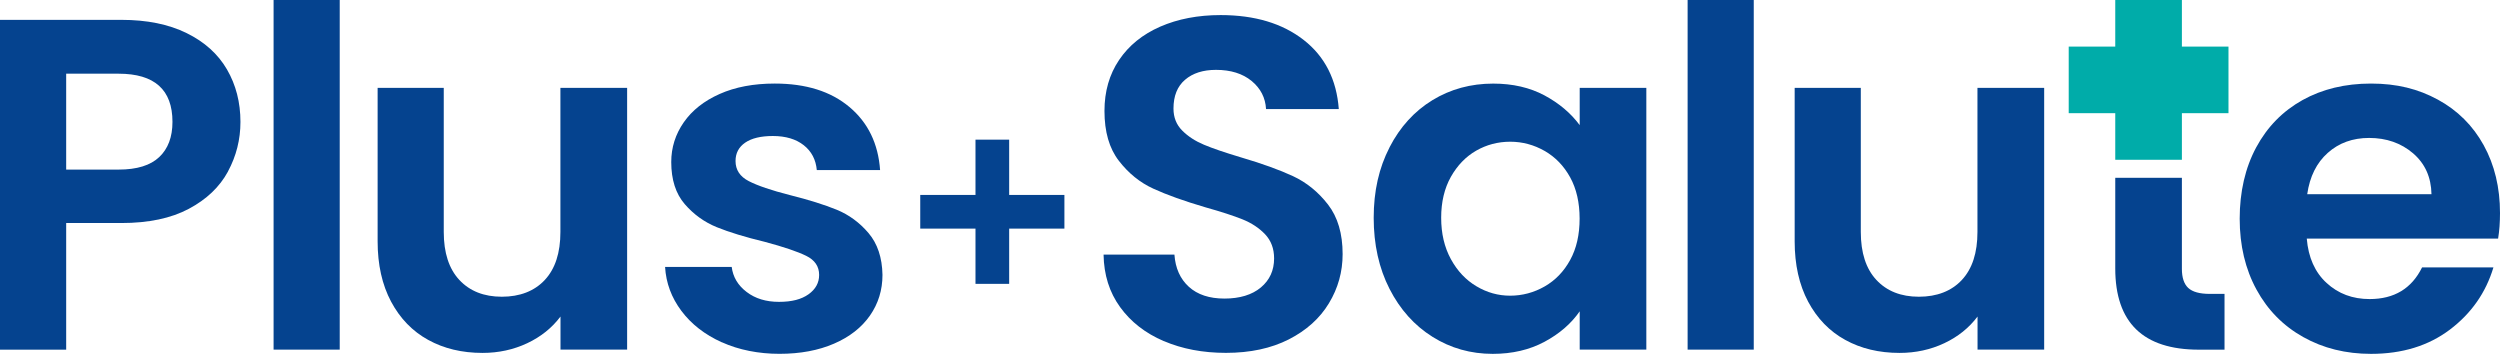 <svg viewBox="0 0 555.31 78.6" data-name="Capa 2" id="Capa_2" xmlns="http://www.w3.org/2000/svg">
  <defs>
    <style>
      .cls-1 {
        fill: #00aca9;
      }

      .cls-1, .cls-2 {
        stroke-width: 0px;
      }

      .cls-2 {
        fill: #05438f;
      }
    </style>
  </defs>
  <g data-name="Capa 1" id="Capa_1-2">
    <g>
      <polygon points="495 10.35 484.65 10.35 484.65 0 469.85 0 469.85 10.35 459.51 10.35 459.51 25.14 469.85 25.14 469.85 35.49 484.65 35.49 484.65 25.14 495 25.14 495 10.35" class="cls-1"></polygon>
      <path d="M50.64,38.1c-1.86,3.43-4.76,6.19-8.71,8.29-3.95,2.1-8.94,3.15-14.95,3.15h-12.28v28.13H0V4.41h26.97c5.67,0,10.49.98,14.48,2.94,3.99,1.96,6.98,4.65,8.97,8.08,1.99,3.43,2.99,7.31,2.99,11.65,0,3.92-.93,7.59-2.78,11.02ZM35.37,34.89c1.96-1.85,2.94-4.46,2.94-7.82,0-7.14-3.99-10.7-11.96-10.7h-11.65v21.3h11.65c4.06,0,7.07-.93,9.02-2.78Z" class="cls-2"></path>
      <path d="M75.46,0v77.66h-14.69V0h14.69Z" class="cls-2"></path>
      <path d="M139.3,19.52v58.14h-14.8v-7.35c-1.89,2.52-4.36,4.5-7.4,5.93-3.04,1.43-6.35,2.15-9.92,2.15-4.55,0-8.57-.96-12.07-2.89-3.5-1.92-6.24-4.76-8.24-8.5-1.99-3.74-2.99-8.2-2.99-13.38V19.52h14.69v32.01c0,4.62,1.15,8.17,3.46,10.65,2.31,2.48,5.46,3.73,9.44,3.73s7.24-1.24,9.55-3.73c2.31-2.48,3.46-6.03,3.46-10.65V19.52h14.8Z" class="cls-2"></path>
      <path d="M160.32,76.03c-3.78-1.71-6.77-4.04-8.97-6.98-2.2-2.94-3.41-6.19-3.62-9.76h14.8c.28,2.24,1.38,4.09,3.31,5.56,1.92,1.47,4.32,2.2,7.19,2.2s4.98-.56,6.56-1.68c1.57-1.12,2.36-2.55,2.36-4.3,0-1.89-.96-3.31-2.89-4.25-1.92-.94-4.98-1.98-9.18-3.1-4.34-1.05-7.89-2.13-10.65-3.25-2.76-1.12-5.14-2.83-7.14-5.14-1.99-2.31-2.99-5.42-2.99-9.34,0-3.22.93-6.16,2.78-8.82,1.85-2.66,4.51-4.76,7.98-6.3,3.46-1.54,7.54-2.31,12.23-2.31,6.93,0,12.45,1.73,16.58,5.2,4.13,3.46,6.4,8.13,6.82,14.01h-14.06c-.21-2.31-1.17-4.15-2.89-5.51-1.72-1.36-4.01-2.05-6.87-2.05-2.66,0-4.71.49-6.14,1.47-1.43.98-2.15,2.34-2.15,4.09,0,1.96.98,3.45,2.94,4.46,1.96,1.01,5,2.05,9.13,3.1,4.2,1.05,7.66,2.14,10.39,3.25,2.73,1.12,5.09,2.85,7.08,5.19,1.99,2.34,3.03,5.44,3.1,9.29,0,3.36-.93,6.37-2.78,9.03-1.86,2.66-4.51,4.74-7.98,6.24-3.46,1.5-7.5,2.26-12.12,2.26s-9.03-.86-12.8-2.57Z" class="cls-2"></path>
      <path d="M258.51,75.77c-4.09-1.75-7.33-4.27-9.71-7.56-2.38-3.29-3.6-7.17-3.67-11.65h15.74c.21,3.01,1.28,5.39,3.2,7.14,1.92,1.75,4.57,2.62,7.92,2.62s6.12-.82,8.08-2.47c1.96-1.64,2.94-3.79,2.94-6.45,0-2.17-.67-3.95-1.99-5.35-1.33-1.4-2.99-2.5-4.99-3.31-1.99-.8-4.74-1.7-8.24-2.68-4.76-1.4-8.62-2.78-11.6-4.15-2.98-1.36-5.53-3.43-7.66-6.19-2.14-2.76-3.2-6.45-3.2-11.07,0-4.34,1.08-8.11,3.25-11.33,2.17-3.22,5.21-5.68,9.13-7.4,3.92-1.71,8.4-2.57,13.43-2.57,7.56,0,13.7,1.84,18.42,5.51,4.72,3.67,7.33,8.8,7.82,15.37h-16.16c-.14-2.52-1.21-4.6-3.2-6.24-1.99-1.64-4.64-2.47-7.92-2.47-2.87,0-5.16.73-6.87,2.2-1.72,1.47-2.57,3.6-2.57,6.4,0,1.96.65,3.59,1.94,4.88,1.29,1.3,2.9,2.34,4.83,3.15,1.92.81,4.63,1.73,8.13,2.78,4.76,1.4,8.64,2.8,11.65,4.2,3.01,1.4,5.6,3.5,7.77,6.3,2.17,2.8,3.25,6.47,3.25,11.02,0,3.92-1.01,7.56-3.04,10.91-2.03,3.36-5,6.03-8.92,8.03-3.92,1.99-8.57,2.99-13.96,2.99-5.11,0-9.71-.87-13.8-2.62Z" class="cls-2"></path>
      <path d="M308.64,32.74c2.34-4.55,5.53-8.04,9.55-10.5,4.02-2.45,8.52-3.67,13.49-3.67,4.34,0,8.13.88,11.39,2.62,3.25,1.75,5.86,3.95,7.82,6.61v-8.29h14.8v58.14h-14.8v-8.5c-1.89,2.73-4.5,4.99-7.82,6.77-3.32,1.78-7.15,2.68-11.49,2.68-4.9,0-9.36-1.26-13.38-3.78-4.02-2.52-7.21-6.07-9.55-10.65-2.34-4.58-3.52-9.85-3.52-15.79s1.17-11.09,3.52-15.64ZM348.78,39.41c-1.4-2.55-3.29-4.51-5.67-5.88-2.38-1.36-4.93-2.05-7.66-2.05s-5.25.67-7.56,1.99c-2.31,1.33-4.18,3.27-5.62,5.82-1.43,2.55-2.15,5.58-2.15,9.08s.72,6.56,2.15,9.18c1.43,2.62,3.32,4.64,5.67,6.03,2.34,1.4,4.84,2.1,7.5,2.1s5.28-.68,7.66-2.05c2.38-1.36,4.27-3.32,5.67-5.88,1.4-2.55,2.1-5.61,2.1-9.18s-.7-6.63-2.1-9.18Z" class="cls-2"></path>
      <path d="M389.55,0v77.66h-14.69V0h14.69Z" class="cls-2"></path>
      <path d="M454.06,19.52v58.14h-14.8v-7.35c-1.89,2.52-4.36,4.5-7.4,5.93-3.04,1.43-6.35,2.15-9.92,2.15-4.55,0-8.57-.96-12.07-2.89-3.5-1.92-6.24-4.76-8.24-8.5-1.99-3.74-2.99-8.2-2.99-13.38V19.52h14.69v32.01c0,4.62,1.15,8.17,3.46,10.65,2.31,2.48,5.46,3.73,9.44,3.73s7.24-1.24,9.55-3.73c2.31-2.48,3.46-6.03,3.46-10.65V19.52h14.8Z" class="cls-2"></path>
      <path d="M554.89,53h-42.5c.35,4.2,1.82,7.49,4.41,9.86,2.59,2.38,5.77,3.57,9.55,3.57,5.46,0,9.34-2.34,11.65-7.03h15.85c-1.68,5.6-4.9,10.2-9.65,13.8-4.76,3.6-10.6,5.4-17.53,5.4-5.6,0-10.62-1.24-15.06-3.73-4.44-2.48-7.91-6-10.39-10.55-2.48-4.55-3.73-9.79-3.73-15.74s1.22-11.3,3.67-15.85c2.45-4.55,5.88-8.04,10.28-10.5,4.41-2.45,9.48-3.67,15.22-3.67s10.48,1.19,14.85,3.57c4.37,2.38,7.77,5.76,10.18,10.13,2.41,4.37,3.62,9.39,3.62,15.06,0,2.1-.14,3.99-.42,5.67ZM540.09,43.13c-.07-3.78-1.44-6.8-4.09-9.08-2.66-2.27-5.91-3.41-9.76-3.41-3.64,0-6.7,1.1-9.18,3.31-2.48,2.2-4.01,5.27-4.57,9.18h27.6Z" class="cls-2"></path>
      <polygon points="236.43 43.3 224.16 43.3 224.16 31.02 216.68 31.02 216.68 43.3 204.41 43.3 204.41 50.78 216.68 50.78 216.68 63.05 224.16 63.05 224.16 50.78 236.43 50.78 236.43 43.3" class="cls-2"></polygon>
      <path d="M494.12,65.28h-3.27c-2.24,0-3.83-.44-4.78-1.31-.94-.87-1.42-2.29-1.42-4.25v-20.22h-14.8v20.12c0,12.03,6.19,18.05,18.58,18.05h5.69v-12.38Z" class="cls-2"></path>
    </g>
  </g>
</svg>
